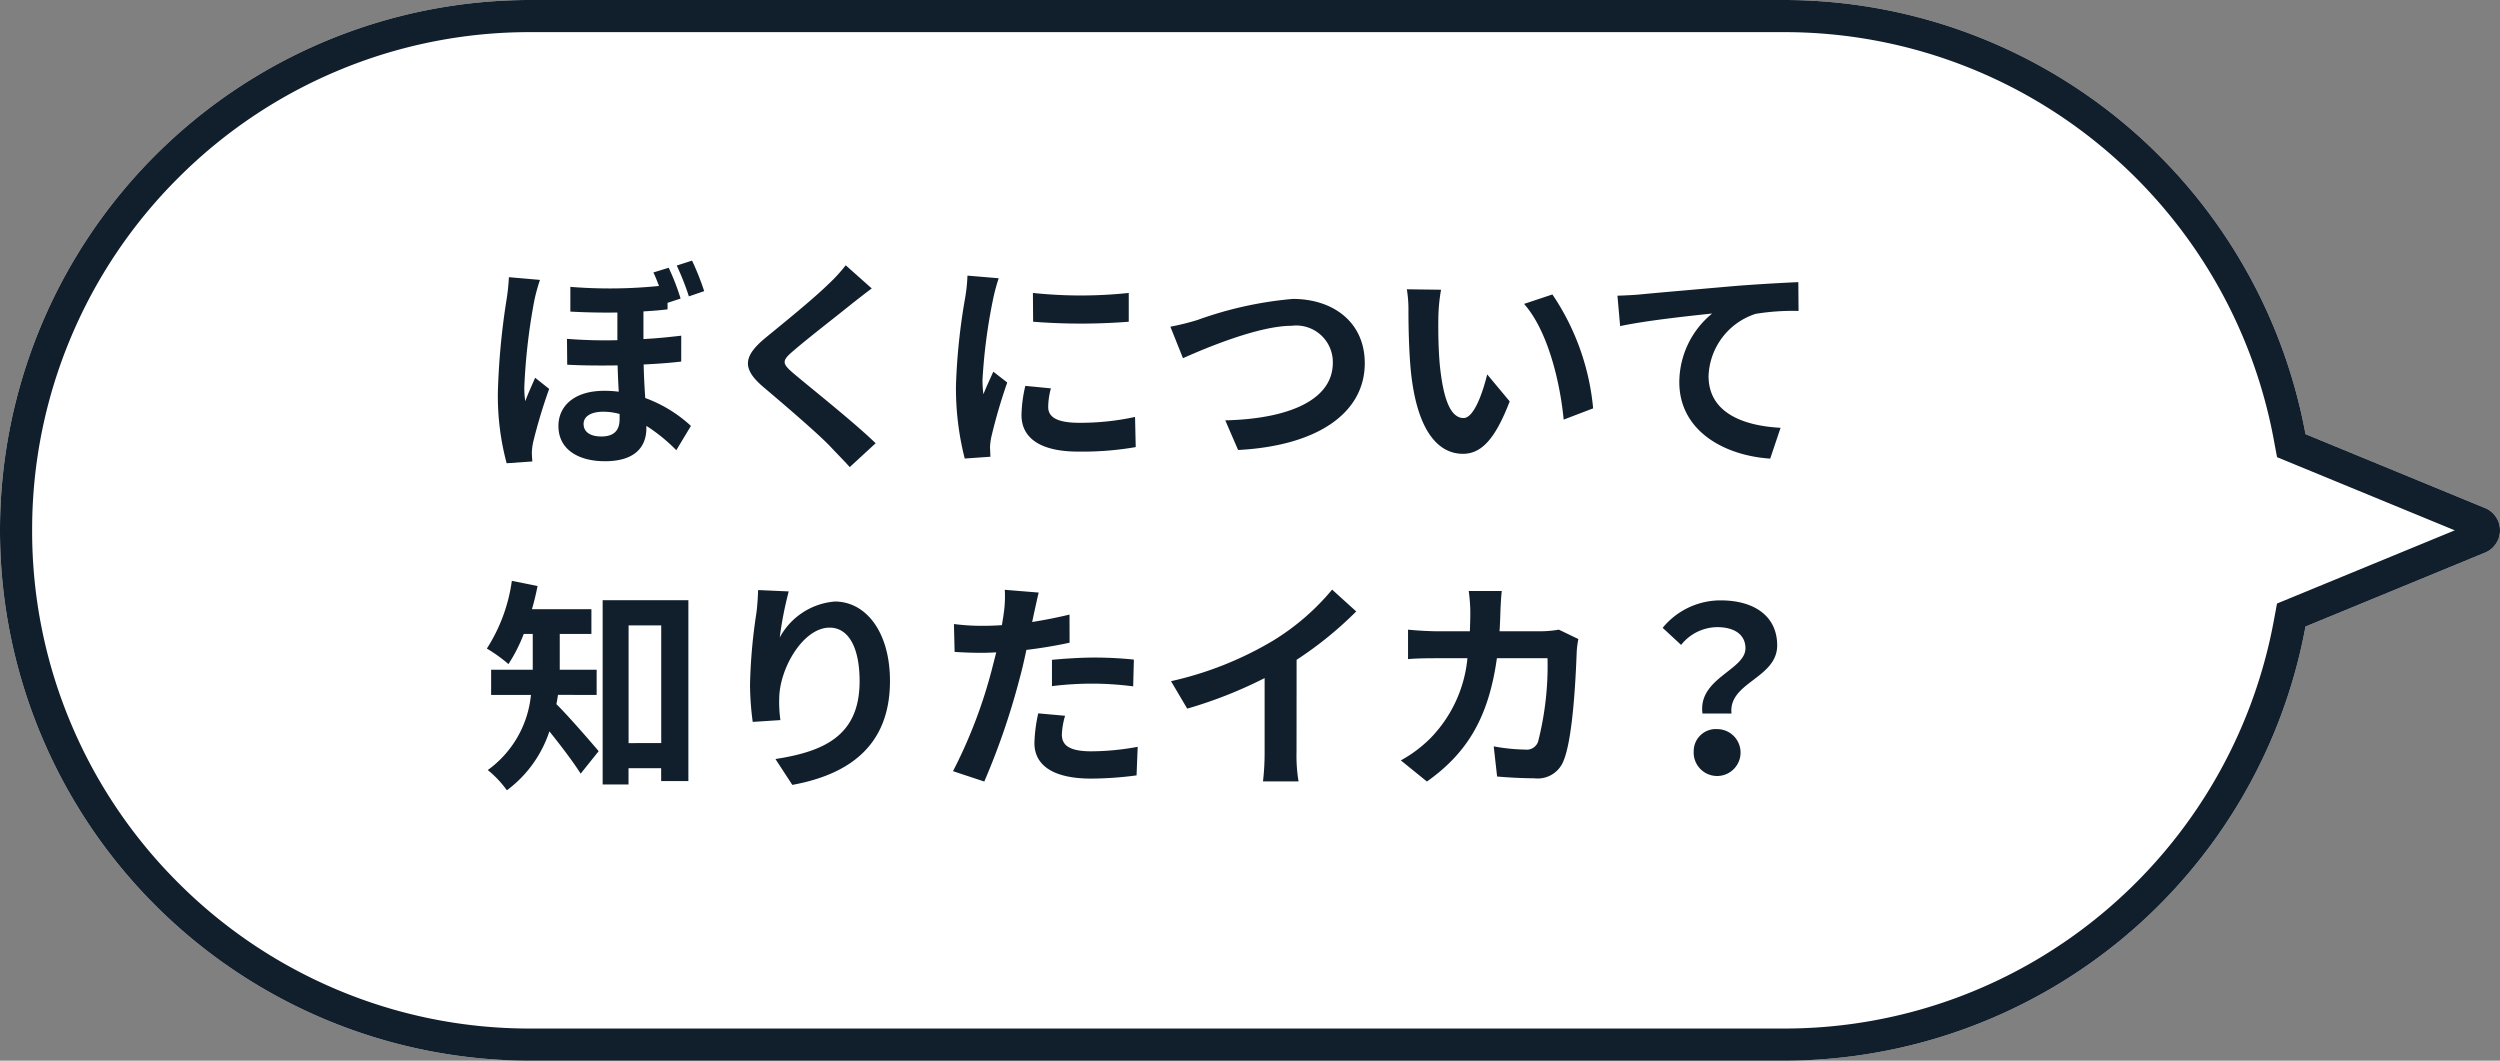 <svg xmlns="http://www.w3.org/2000/svg" width="155.561" height="66" viewBox="0 0 155.561 66"><rect x="0" y="0" width="155.561" height="66" fill="#808080" stroke="none"/><defs><style>.b{fill:#111f2c}</style></defs><path d="M33 66A33 33 0 010 33 33 33 0 0133 0h78a33.01 33.01 0 0132.458 27.013l11.174 4.6a1.5 1.5 0 010 2.774l-11.174 4.6A33.009 33.009 0 01111 66z" fill="#fff"/><path class="b" d="M111 64a30.894 30.894 0 0010.8-1.934 30.885 30.885 0 009.148-5.339 31.044 31.044 0 0010.538-18.1l.2-1.073L152.746 33l-11.059-4.554-.2-1.073a31.046 31.046 0 00-10.538-18.1 30.885 30.885 0 00-9.148-5.339A30.894 30.894 0 00111.001 2h-78a30.805 30.805 0 00-12.066 2.435 30.9 30.9 0 00-9.854 6.644 30.9 30.9 0 00-6.644 9.854A30.805 30.805 0 002 33a30.8 30.8 0 002.435 12.066 30.9 30.9 0 006.644 9.854 30.9 30.9 0 009.854 6.644A30.805 30.805 0 0033 64h78m0 2H33A33 33 0 010 33 33 33 0 0133 0h78a33.01 33.01 0 0132.458 27.013l11.174 4.6a1.5 1.5 0 010 2.774l-11.174 4.6A33.009 33.009 0 01111 66z"/><path class="b" d="M43.818 18.116a16.293 16.293 0 00-.756-1.9l-.952.308a16.554 16.554 0 01.756 1.918zm-12.152-.868a12.683 12.683 0 01-.14 1.358 44.376 44.376 0 00-.546 5.794 16.154 16.154 0 00.546 4.426l1.6-.112a7.378 7.378 0 01-.032-.574 3.878 3.878 0 01.084-.64 33.074 33.074 0 01.994-3.3l-.872-.694c-.2.462-.434.966-.616 1.456a5.276 5.276 0 01-.056-.938 37.141 37.141 0 01.63-5.376 11.652 11.652 0 01.342-1.232zm6.888 8.834c0 .658-.308 1.078-1.134 1.078-.672 0-1.106-.266-1.106-.784 0-.448.434-.756 1.218-.756a3.742 3.742 0 011.022.14zm3.836-5.194c-.728.084-1.512.168-2.352.21v-1.722c.532-.028 1.036-.07 1.5-.126v-.406l.812-.266a14.2 14.2 0 00-.742-1.918l-.952.294c.126.252.238.546.35.84a30.51 30.51 0 01-5.516.056v1.54c1.078.056 2.044.07 2.926.056v1.722a29.811 29.811 0 01-3.136-.084l.014 1.61c1.064.056 2.128.056 3.136.042.014.546.042 1.106.07 1.638a6.484 6.484 0 00-.91-.056c-1.876 0-2.842.966-2.842 2.184C34.746 28 36.034 28.7 37.644 28.7c1.792 0 2.576-.826 2.576-2.058V26.5a10.491 10.491 0 011.862 1.514l.91-1.512a8.454 8.454 0 00-2.842-1.736 46.33 46.33 0 01-.1-2.086c.868-.042 1.652-.1 2.338-.182zm10.234-4.382a9.576 9.576 0 01-1.064 1.162c-.938.924-2.842 2.464-3.92 3.346-1.386 1.148-1.5 1.918-.126 3.08 1.274 1.078 3.386 2.884 4.144 3.682.392.42.826.854 1.218 1.288l1.61-1.484c-1.372-1.33-4.046-3.444-5.086-4.326-.756-.644-.77-.8-.028-1.428.924-.8 2.758-2.212 3.654-2.94.322-.252.784-.616 1.218-.938zm11.648 1.722l.014 1.792a38.372 38.372 0 005.95 0v-1.792a28.289 28.289 0 01-5.964 0zM63.8 24.01a8.544 8.544 0 00-.238 1.806c-.004 1.414 1.13 2.284 3.524 2.284a19.271 19.271 0 003.584-.28l-.042-1.876a15.978 15.978 0 01-3.472.364c-1.4 0-1.932-.364-1.932-.98a4.563 4.563 0 01.168-1.162zm-3.6-6.86a10.359 10.359 0 01-.14 1.358A38.441 38.441 0 0059.484 24a17.7 17.7 0 00.546 4.532l1.6-.112c-.014-.2-.014-.42-.028-.574a4.073 4.073 0 01.08-.646 33.427 33.427 0 01.994-3.4l-.868-.672c-.2.448-.42.91-.616 1.4a6.691 6.691 0 01-.056-.9 34.278 34.278 0 01.672-5.082 11.652 11.652 0 01.336-1.232zm12.626 3.178l.784 1.96c1.442-.644 4.718-2.016 6.762-2.016a2.277 2.277 0 012.562 2.3c0 2.408-2.94 3.5-6.692 3.584L77.04 28c4.886-.252 7.882-2.268 7.882-5.4 0-2.562-1.974-4-4.48-4a23.386 23.386 0 00-5.922 1.308 14.956 14.956 0 01-1.694.42zm16.842-2.3L87.54 18a8.035 8.035 0 01.1 1.4c0 .854.028 2.464.154 3.738.392 3.724 1.722 5.1 3.234 5.1 1.12 0 1.988-.854 2.912-3.262l-1.4-1.68c-.266 1.092-.812 2.716-1.47 2.716-.868 0-1.288-1.358-1.484-3.36-.084-.994-.1-2.044-.084-2.94a10.986 10.986 0 01.166-1.68zm6.93.294l-1.764.588c1.512 1.708 2.254 4.97 2.464 7.2l1.834-.7a15.11 15.11 0 00-2.532-7.084zm4.046.07l.168 1.9c1.61-.35 4.536-.658 5.726-.784a5.541 5.541 0 00-2.044 4.27c0 3 2.744 4.564 5.656 4.76l.644-1.918c-2.338-.126-4.48-.938-4.48-3.22a4.227 4.227 0 012.926-3.87 14.317 14.317 0 012.674-.182l-.014-1.792c-.966.042-2.492.126-3.92.238-2.534.224-4.83.42-5.978.532-.28.028-.812.056-1.358.074zM37.126 43.24v-1.568H34.83v-2.226h1.97v-1.54h-3.7c.14-.476.252-.952.35-1.442l-1.6-.322a10.429 10.429 0 01-1.556 4.214 9.365 9.365 0 011.344.966 9.765 9.765 0 00.952-1.876h.56v2.226h-2.59v1.568h2.478a6.54 6.54 0 01-2.688 4.676 6.331 6.331 0 011.19 1.26 7.474 7.474 0 002.646-3.668c.686.854 1.484 1.9 1.946 2.632l1.12-1.4c-.392-.462-1.9-2.212-2.632-2.926.042-.182.07-.378.1-.574zm1.988 3v-7.326h2.03v7.322zM37.5 37.346v11.466h1.61V47.8h2.03v.8h1.694V37.346zm9.674-.63c-.014.392-.042.952-.112 1.456a33.622 33.622 0 00-.392 4.438 17.935 17.935 0 00.168 2.31l1.722-.112a8.326 8.326 0 01-.07-1.47c.07-1.82 1.5-4.284 3.136-4.284 1.148 0 1.862 1.19 1.862 3.332 0 3.36-2.156 4.368-5.236 4.844l1.05 1.61c3.668-.672 6.076-2.548 6.076-6.468 0-3.052-1.5-4.942-3.43-4.942a4.286 4.286 0 00-3.43 2.24 22.636 22.636 0 01.56-2.87zm18.284 5.978a20.369 20.369 0 012.674-.154 20.026 20.026 0 012.38.168l.042-1.666a24.07 24.07 0 00-2.436-.126c-.9 0-1.89.07-2.66.14zm1.092-4.452c-.756.182-1.54.336-2.324.462l.112-.532c.07-.308.2-.924.294-1.3l-2.11-.172a7.2 7.2 0 01-.056 1.4q-.042.336-.126.8c-.42.028-.826.042-1.232.042a13.649 13.649 0 01-1.75-.112l.042 1.736c.49.028 1.008.056 1.68.056.28 0 .588-.014.91-.028l-.294 1.148a30.568 30.568 0 01-2.396 6.244l1.946.644a44.713 44.713 0 002.2-6.412c.154-.56.294-1.176.42-1.778a29.068 29.068 0 002.688-.448zm-1.946 6.146a9.516 9.516 0 00-.238 1.848c0 1.4 1.19 2.212 3.528 2.212a22.185 22.185 0 002.828-.2l.07-1.778a16.073 16.073 0 01-2.884.28c-1.484 0-1.834-.448-1.834-1.05a4.8 4.8 0 01.2-1.162zm16.076-3.332a22.875 22.875 0 003.71-3.01l-1.5-1.358a14.776 14.776 0 01-3.654 3.164 21.508 21.508 0 01-6.37 2.534l1.008 1.708a27.372 27.372 0 004.816-1.9v4.592a15.679 15.679 0 01-.1 1.834h2.212a9.625 9.625 0 01-.126-1.834zM97 39.18a6.835 6.835 0 01-1.064.1h-2.628c.028-.406.042-.826.056-1.26.014-.336.042-.924.084-1.246H91.39a10.361 10.361 0 01.1 1.288c0 .42-.014.826-.028 1.218h-2c-.532 0-1.26-.042-1.848-.1v1.834c.6-.056 1.372-.056 1.848-.056h1.848A8.233 8.233 0 0189 45.942a8.028 8.028 0 01-1.834 1.372l1.624 1.316c2.506-1.778 3.836-3.976 4.354-7.672h3.15a19.16 19.16 0 01-.588 5.194.745.745 0 01-.8.49 11.587 11.587 0 01-1.96-.2l.21 1.876a29.4 29.4 0 002.324.112 1.724 1.724 0 001.806-1.078c.6-1.428.77-5.334.826-6.846a6.052 6.052 0 01.1-.742zm8.936 5.22h1.806c-.21-1.946 2.842-2.184 2.842-4.242 0-1.862-1.484-2.8-3.514-2.8a4.658 4.658 0 00-3.612 1.708l1.148 1.064a2.9 2.9 0 012.24-1.106c1.092 0 1.764.476 1.764 1.316 0 1.36-2.968 1.86-2.674 4.06zm-.546 2.34a1.459 1.459 0 101.456-1.372 1.373 1.373 0 00-1.456 1.372z"/></svg>